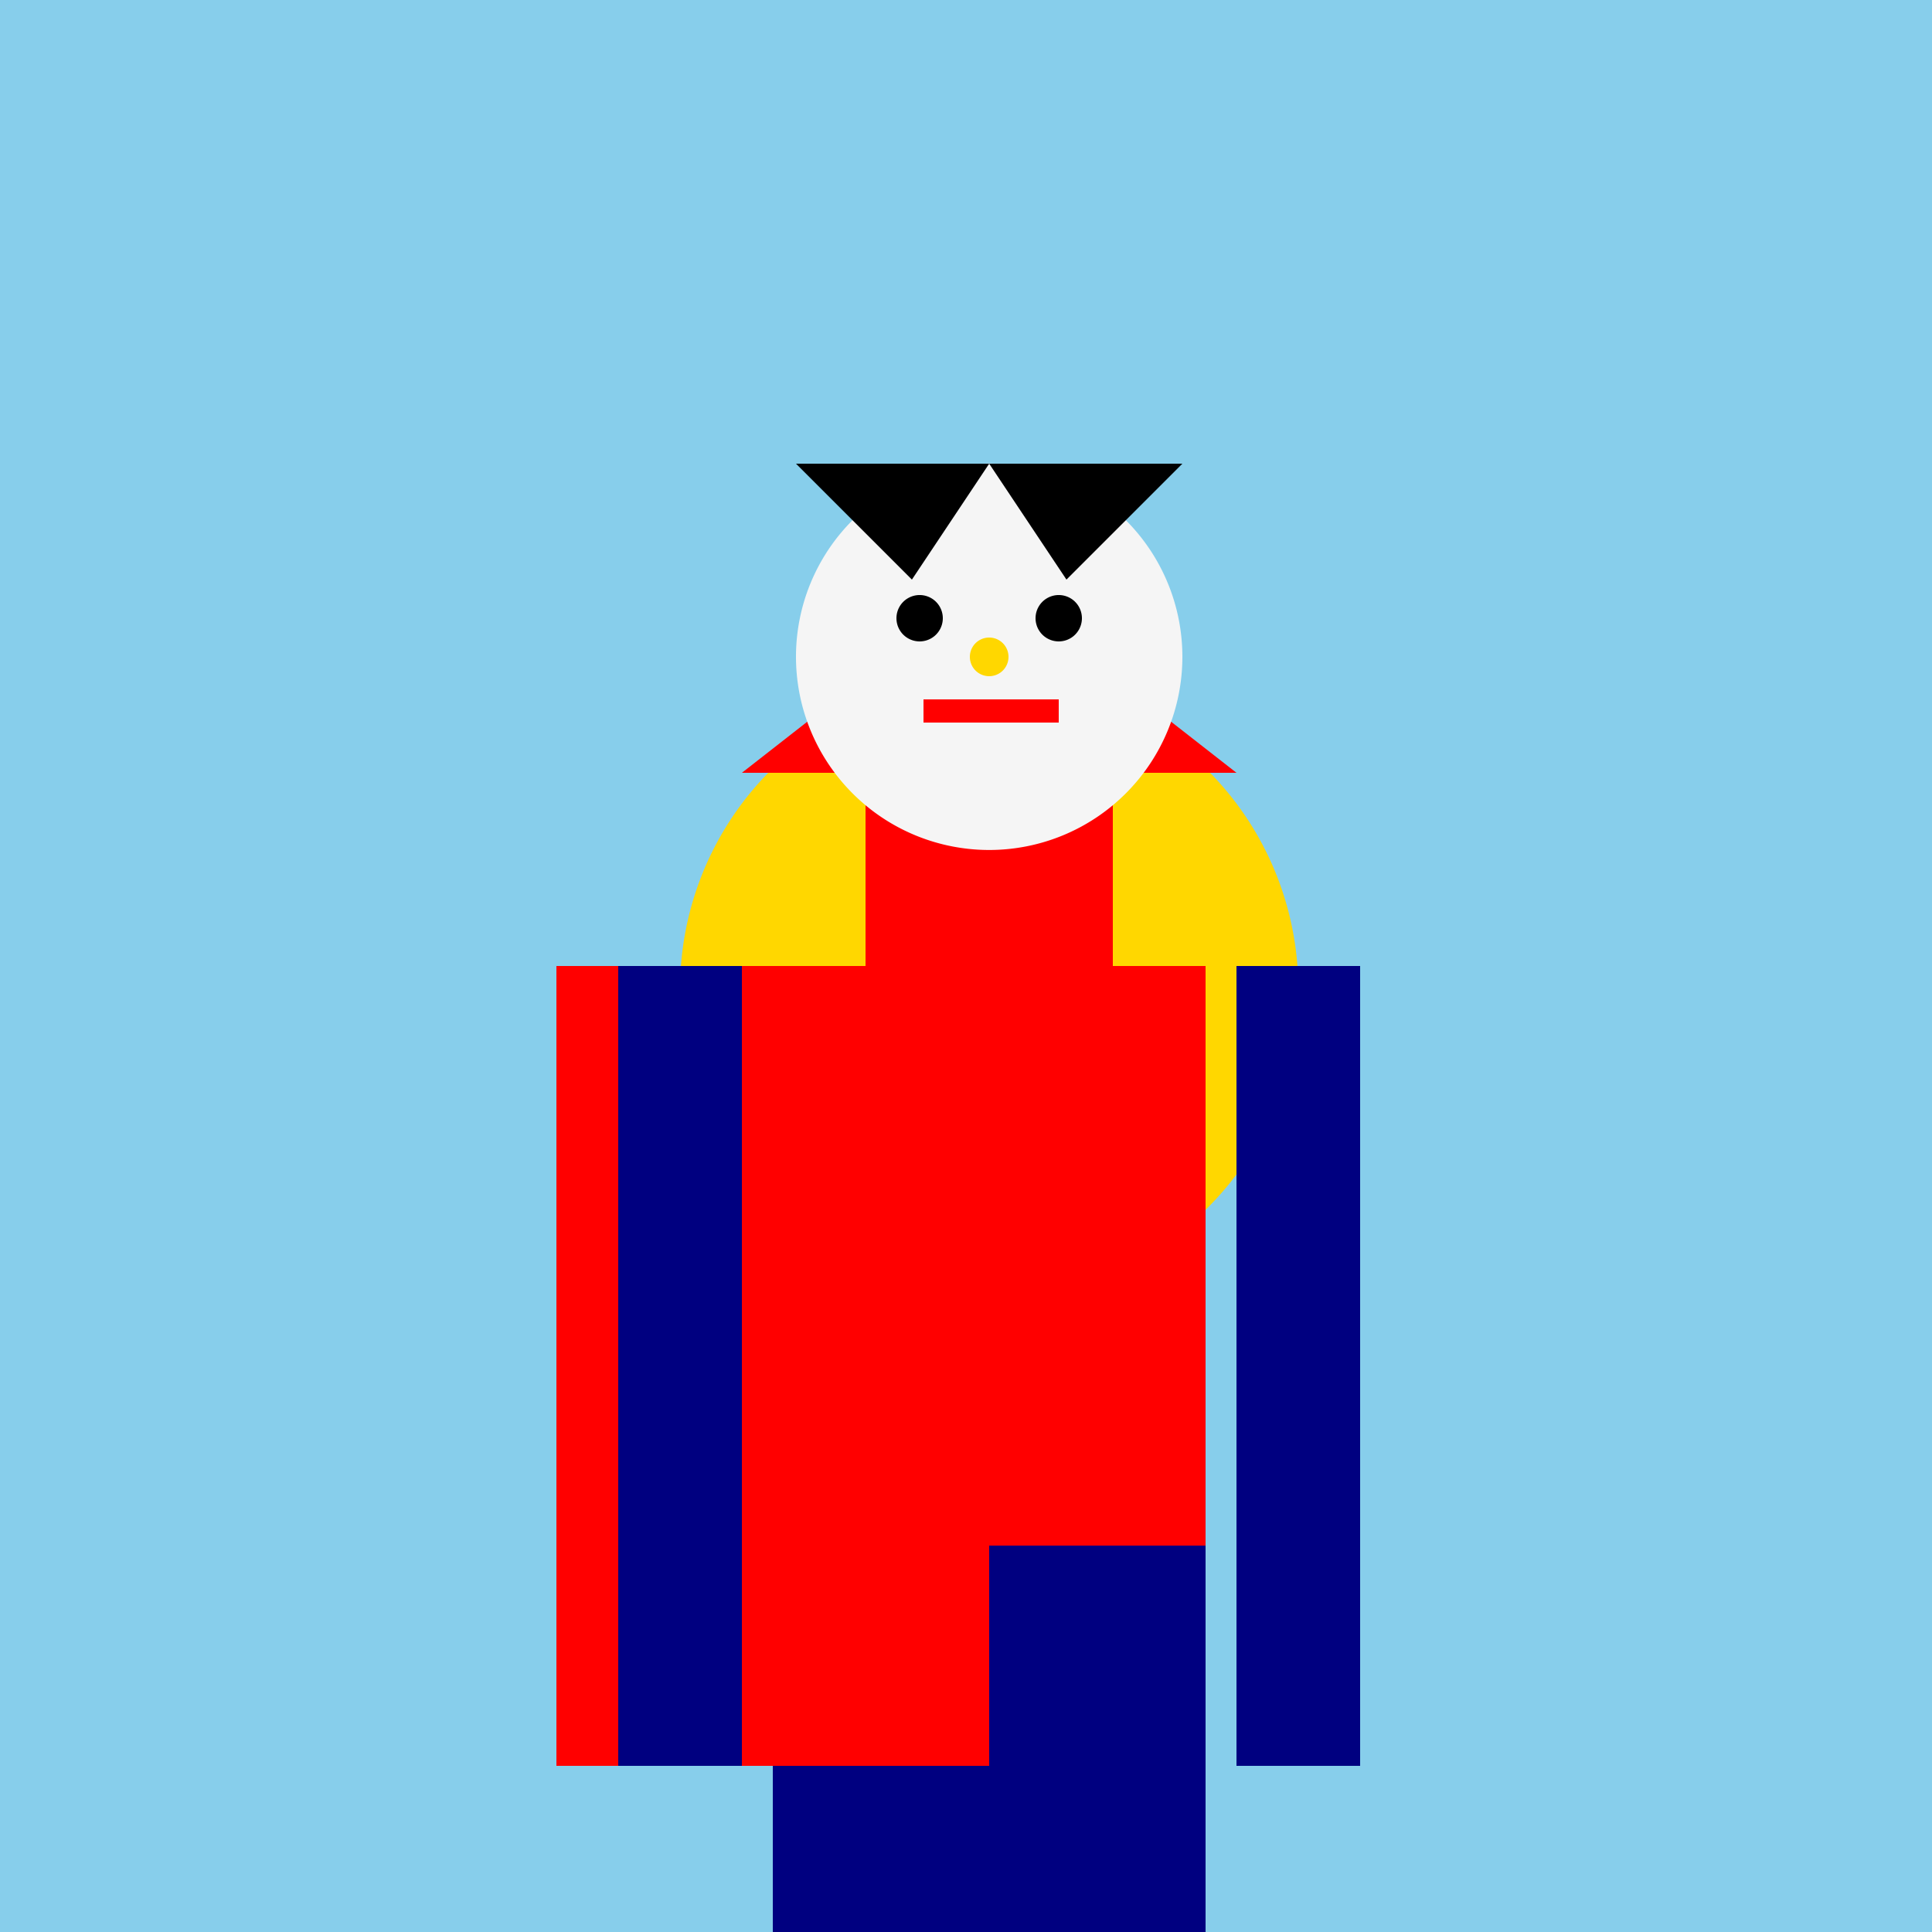 <!--

Generated by DrawGPT.
Free, open source, AI generated images in SVG, PNG, and HTML Canvas format.
https://drawgpt.ai

Created: 2023-09-27T00:15:37.711Z
Link: https://drawgpt.ai/prompt/74098/

-->
<svg xmlns="http://www.w3.org/2000/svg" xmlns:xlink="http://www.w3.org/1999/xlink" width="500" height="500"><defs/><g><rect fill="#87CEEB" stroke="none" x="0" y="0" width="512" height="512"/><path fill="#FFD700" stroke="none" paint-order="stroke fill markers" d=" M 336 256 A 80 80 0 1 1 336 255.92"/><path fill="#FF0000" stroke="none" paint-order="stroke fill markers" d=" M 256 150 L 320 200 L 288 200 L 288 250 L 224 250 L 224 200 L 192 200 Z"/><rect fill="#000080" stroke="none" x="200" y="250" width="112" height="207"/><path fill="#FF0000" stroke="none" paint-order="stroke fill markers" d=" M 200 250 L 144 250 L 144 457 L 256 457 L 256 400 L 312 400 L 312 250 Z"/><path fill="#F5F5F5" stroke="none" paint-order="stroke fill markers" d=" M 306 170 A 50 50 0 1 1 306 169.95"/><path fill="#000000" stroke="none" paint-order="stroke fill markers" d=" M 206 120 L 236 150 L 256 120 L 276 150 L 306 120 L 256 120 Z"/><path fill="#000000" stroke="none" paint-order="stroke fill markers" d=" M 244 160 A 6 6 0 1 1 244 159.994 L 280 160 A 6 6 0 1 1 280 159.994"/><rect fill="#FF0000" stroke="none" x="239" y="181" width="35" height="6"/><rect fill="#000080" stroke="none" x="160" y="250" width="32" height="207"/><rect fill="#000080" stroke="none" x="320" y="250" width="32" height="207"/><rect fill="#000080" stroke="none" x="200" y="457" width="112" height="50"/><rect fill="#000000" stroke="none" x="200" y="507" width="112" height="5"/><path fill="#FFD700" stroke="none" paint-order="stroke fill markers" d=" M 261 170 A 5 5 0 1 1 261 169.995"/></g></svg>